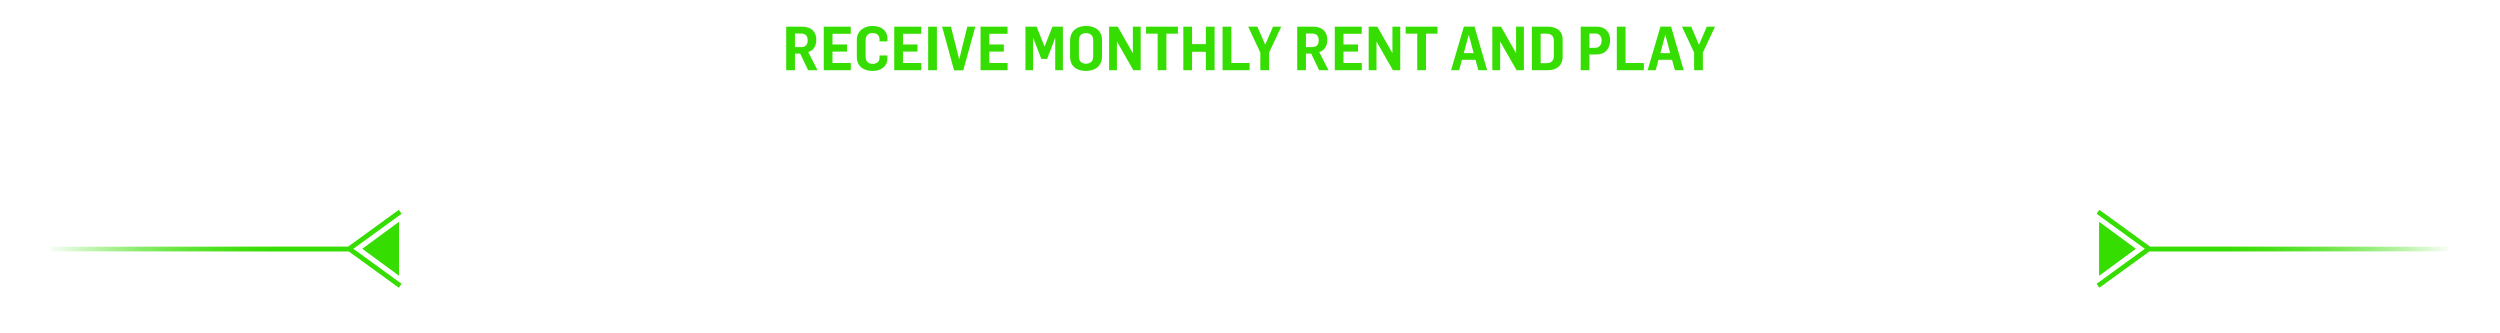 <svg width="819" height="109" viewBox="0 0 819 109" fill="none" xmlns="http://www.w3.org/2000/svg">
<path d="M257.56 23V8.74H262.82C265.88 8.74 267.42 10.48 267.42 13.02C267.42 14.98 266.56 16.52 264.78 17.06L267.82 23H264.74L262.14 17.56H260.42V23H257.56ZM260.42 15.44H262.4C263.86 15.44 264.6 14.7 264.6 13.2C264.6 11.86 263.94 10.98 262.48 10.98H260.42V15.44ZM269.865 23V8.74H278.705V11.08H272.725V14.56H277.485V16.9H272.725V20.64H278.725V23H269.865ZM285.898 23.24C283.078 23.24 280.698 21.86 280.698 18.68V13.06C280.698 10.16 283.038 8.5 285.878 8.5C288.598 8.5 290.718 9.96 290.718 12.6V13.56H288.138V12.86C288.138 11.62 287.258 10.82 285.878 10.82C284.418 10.82 283.578 11.68 283.578 13.08V18.56C283.578 20.16 284.498 20.92 285.918 20.92C287.238 20.92 288.138 20.16 288.138 18.94V18.16H290.718V19.12C290.718 21.8 288.598 23.24 285.898 23.24ZM292.951 23V8.74H301.791V11.08H295.811V14.56H300.571V16.9H295.811V20.64H301.811V23H292.951ZM304.064 23V8.74H306.924V23H304.064ZM312.552 23.04L308.632 8.74H311.532L314.212 19.38H314.252L316.892 8.74H319.512L315.572 23.04H312.552ZM321.232 23V8.74H330.072V11.08H324.092V14.56H328.852V16.9H324.092V20.64H330.092V23H321.232ZM335.939 23V8.74H339.599L342.159 15.2H342.219L344.779 8.74H348.199V23H345.699V12.48H345.659L343.039 19.3H341.139L338.499 12.5H338.439V23H335.939ZM355.781 23.24C352.941 23.24 350.561 21.92 350.561 18.56V13.3C350.561 10.12 352.881 8.5 355.761 8.5C358.581 8.5 361.021 9.86 361.021 13.18V18.44C361.021 21.76 358.601 23.24 355.781 23.24ZM355.801 20.88C357.261 20.88 358.141 19.94 358.141 18.52V13.12C358.141 11.66 357.161 10.84 355.741 10.84C354.241 10.84 353.441 11.76 353.441 13.24V18.5C353.441 19.98 354.281 20.88 355.801 20.88ZM363.341 23V8.74H366.181L371.081 17.36H371.121V8.74H373.681V23H371.281L365.941 13.66H365.901V23H363.341ZM379.25 23V11.04H375.45V8.74H385.89V11.04H382.11V23H379.25ZM387.658 23V8.74H390.518V14.46H395.038V8.74H397.898V23H395.038V16.96H390.518V23H387.658ZM400.509 23V8.74H403.369V20.64H409.369V23H400.509ZM412.885 23V17.22L408.905 8.74H411.925L414.485 14.66L417.045 8.74H419.725L415.745 17.24V23H412.885ZM424.963 23V8.74H430.223C433.283 8.74 434.823 10.48 434.823 13.02C434.823 14.98 433.963 16.52 432.183 17.06L435.223 23H432.143L429.543 17.56H427.823V23H424.963ZM427.823 15.44H429.803C431.263 15.44 432.003 14.7 432.003 13.2C432.003 11.86 431.343 10.98 429.883 10.98H427.823V15.44ZM437.267 23V8.74H446.107V11.08H440.127V14.56H444.887V16.9H440.127V20.64H446.127V23H437.267ZM448.381 23V8.74H451.221L456.121 17.36H456.161V8.74H458.721V23H456.321L450.981 13.66H450.941V23H448.381ZM464.289 23V11.04H460.489V8.74H470.929V11.04H467.149V23H464.289ZM475.371 23L479.571 8.72H483.051L487.191 23H484.311L483.371 19.58H478.931L478.011 23H475.371ZM479.531 17.4H482.771L481.191 11.5H481.131L479.531 17.4ZM488.888 23V8.74H491.728L496.628 17.36H496.668V8.74H499.228V23H496.828L491.488 13.66H491.448V23H488.888ZM501.857 23V8.74H507.077C509.797 8.74 511.917 10.04 511.917 12.92V18.56C511.917 21.62 509.797 23 507.077 23H501.857ZM504.717 20.7H506.777C508.377 20.7 509.037 19.54 509.037 18.48V13.24C509.037 11.98 508.277 11.04 506.757 11.04H504.717V20.7ZM517.834 23V8.74H523.134C526.074 8.74 527.474 10.7 527.474 13.14C527.474 15.78 526.054 17.84 522.974 17.84H520.694V23H517.834ZM520.694 15.68H522.434C523.874 15.68 524.694 14.76 524.694 13.26C524.694 11.94 523.974 10.98 522.634 10.98H520.694V15.68ZM529.67 23V8.74H532.53V20.64H538.53V23H529.67ZM539.765 23L543.965 8.72H547.445L551.585 23H548.705L547.765 19.58H543.325L542.405 23H539.765ZM543.925 17.4H547.165L545.585 11.5H545.525L543.925 17.4ZM554.994 23V17.22L551.014 8.74H554.034L556.594 14.66L559.154 8.74H561.834L557.854 17.24V23H554.994Z" fill="#35DD00"/>
<g opacity="0.7" filter="url(#filter0_f_30_295)">
<path d="M118.754 81.5L130.713 90.288L130.713 72.713L118.754 81.5Z" fill="#35DD00"/>
<path d="M131.075 69.401L114.405 81.5L131.075 93.599M115.474 81.586H15" stroke="url(#paint0_linear_30_295)" stroke-width="1.5"/>
</g>
<path d="M118.754 81.5L130.713 90.288L130.713 72.713L118.754 81.5Z" fill="#35DD00"/>
<path d="M131.075 69.401L114.405 81.5L131.075 93.599M115.474 81.586H15" stroke="url(#paint1_linear_30_295)" stroke-width="1.5"/>
<path d="M197.661 74.627C197.661 76.463 197.449 78.24 197.025 79.955C196.602 81.65 195.986 83.245 195.179 84.738C194.392 86.232 193.423 87.604 192.272 88.856C191.142 90.087 189.861 91.146 188.428 92.034C187.015 92.922 185.471 93.618 183.796 94.123C182.121 94.607 180.345 94.85 178.468 94.85C176.651 94.85 174.916 94.618 173.261 94.153C171.626 93.689 170.092 93.043 168.659 92.216C167.226 91.368 165.924 90.359 164.754 89.189C163.604 87.998 162.615 86.686 161.787 85.253C160.98 83.8 160.344 82.246 159.88 80.591C159.436 78.936 159.214 77.21 159.214 75.414C159.214 73.658 159.426 71.943 159.85 70.268C160.273 68.572 160.879 66.978 161.666 65.484C162.473 63.991 163.442 62.618 164.572 61.367C165.702 60.116 166.964 59.036 168.356 58.128C169.769 57.22 171.293 56.513 172.928 56.009C174.562 55.504 176.288 55.252 178.104 55.252C181.031 55.252 183.695 55.706 186.097 56.614C188.519 57.523 190.577 58.824 192.272 60.52C193.988 62.195 195.31 64.233 196.238 66.635C197.187 69.016 197.661 71.68 197.661 74.627ZM184.22 75.414C184.22 74.546 184.089 73.709 183.826 72.901C183.584 72.074 183.221 71.347 182.736 70.722C182.252 70.076 181.646 69.561 180.92 69.178C180.214 68.774 179.396 68.572 178.468 68.572C177.519 68.572 176.672 68.744 175.925 69.087C175.178 69.43 174.532 69.904 173.987 70.51C173.463 71.095 173.059 71.791 172.776 72.599C172.494 73.386 172.353 74.223 172.353 75.111C172.353 75.959 172.474 76.807 172.716 77.654C172.958 78.502 173.321 79.269 173.806 79.955C174.29 80.641 174.885 81.196 175.592 81.62C176.318 82.044 177.156 82.256 178.104 82.256C179.053 82.256 179.901 82.074 180.647 81.711C181.414 81.328 182.06 80.823 182.585 80.197C183.11 79.551 183.513 78.815 183.796 77.987C184.078 77.16 184.22 76.302 184.22 75.414ZM236.987 62.336C236.987 63.829 236.917 65.474 236.775 67.27C236.634 69.067 236.402 70.924 236.079 72.841C235.756 74.758 235.332 76.706 234.808 78.684C234.303 80.641 233.667 82.528 232.9 84.345C232.133 86.161 231.235 87.867 230.206 89.461C229.197 91.035 228.026 92.418 226.694 93.608C225.382 94.779 223.909 95.697 222.274 96.363C220.64 97.049 218.823 97.393 216.825 97.393C214.484 97.393 212.446 97.009 210.71 96.242C208.994 95.495 207.521 94.486 206.29 93.215C205.059 91.923 204.05 90.43 203.263 88.734C202.476 87.019 201.86 85.213 201.416 83.315C200.972 81.398 200.659 79.451 200.478 77.473C200.316 75.475 200.235 73.557 200.235 71.721C200.235 68.895 200.377 66.08 200.659 63.274C200.942 60.449 201.345 57.633 201.87 54.828L216.038 55.373C215.493 58.542 215.019 61.73 214.615 64.939C214.232 68.128 214.04 71.337 214.04 74.566C214.04 74.909 214.05 75.424 214.07 76.11C214.111 76.776 214.171 77.533 214.252 78.381C214.333 79.208 214.444 80.066 214.585 80.954C214.746 81.822 214.958 82.619 215.221 83.346C215.483 84.072 215.796 84.668 216.159 85.132C216.543 85.596 216.987 85.828 217.491 85.828C218.076 85.828 218.601 85.556 219.065 85.011C219.53 84.446 219.933 83.699 220.276 82.77C220.64 81.842 220.952 80.772 221.215 79.561C221.477 78.351 221.699 77.089 221.881 75.777C222.062 74.466 222.204 73.154 222.305 71.842C222.426 70.53 222.517 69.309 222.577 68.179C222.658 67.049 222.708 66.049 222.729 65.182C222.749 64.314 222.759 63.668 222.759 63.244C222.759 61.67 222.729 60.106 222.668 58.552C222.628 56.977 222.557 55.413 222.456 53.859H236.624C236.866 56.645 236.987 59.47 236.987 62.336ZM275.89 66.816C275.89 68.391 275.748 69.824 275.466 71.115C275.203 72.387 274.78 73.557 274.194 74.627C273.609 75.697 272.852 76.686 271.924 77.594C270.995 78.502 269.875 79.37 268.563 80.197L275.769 93.033L262.146 95.697L257.483 82.801L253.729 82.922L253.185 95.516H240.167C240.268 90.914 240.359 86.333 240.439 81.772C240.54 77.21 240.651 72.629 240.772 68.027C240.813 65.706 240.853 63.406 240.894 61.125C240.934 58.844 241.015 56.544 241.136 54.223C242.549 53.698 243.941 53.264 245.313 52.921C246.686 52.578 248.058 52.315 249.431 52.134C250.823 51.932 252.226 51.801 253.639 51.74C255.072 51.66 256.535 51.619 258.028 51.619C260.329 51.619 262.549 51.942 264.688 52.588C266.848 53.214 268.755 54.162 270.41 55.434C272.065 56.705 273.387 58.289 274.376 60.187C275.385 62.084 275.89 64.294 275.89 66.816ZM262.327 67.785C262.327 66.938 262.206 66.16 261.964 65.454C261.742 64.748 261.399 64.142 260.935 63.638C260.491 63.113 259.925 62.709 259.239 62.427C258.573 62.124 257.786 61.973 256.878 61.973C256.474 61.973 256.081 62.003 255.697 62.063C255.314 62.104 254.94 62.175 254.577 62.275L254.093 73.537H254.819C255.687 73.537 256.565 73.426 257.453 73.204C258.361 72.982 259.169 72.639 259.875 72.175C260.602 71.711 261.187 71.115 261.631 70.389C262.095 69.662 262.327 68.794 262.327 67.785ZM327.599 66.816C327.599 68.391 327.457 69.824 327.175 71.115C326.912 72.387 326.489 73.557 325.903 74.627C325.318 75.697 324.561 76.686 323.633 77.594C322.704 78.502 321.584 79.37 320.272 80.197L327.478 93.033L313.854 95.697L309.192 82.801L305.438 82.922L304.894 95.516H291.876C291.977 90.914 292.068 86.333 292.148 81.772C292.249 77.21 292.36 72.629 292.481 68.027C292.522 65.706 292.562 63.406 292.603 61.125C292.643 58.844 292.724 56.544 292.845 54.223C294.257 53.698 295.65 53.264 297.022 52.921C298.395 52.578 299.767 52.315 301.14 52.134C302.532 51.932 303.935 51.801 305.348 51.74C306.781 51.66 308.244 51.619 309.737 51.619C312.038 51.619 314.258 51.942 316.397 52.588C318.557 53.214 320.464 54.162 322.119 55.434C323.774 56.705 325.096 58.289 326.085 60.187C327.094 62.084 327.599 64.294 327.599 66.816ZM314.036 67.785C314.036 66.938 313.915 66.16 313.673 65.454C313.451 64.748 313.108 64.142 312.644 63.638C312.2 63.113 311.634 62.709 310.948 62.427C310.282 62.124 309.495 61.973 308.587 61.973C308.183 61.973 307.79 62.003 307.406 62.063C307.023 62.104 306.649 62.175 306.286 62.275L305.802 73.537H306.528C307.396 73.537 308.274 73.426 309.162 73.204C310.07 72.982 310.878 72.639 311.584 72.175C312.311 71.711 312.896 71.115 313.34 70.389C313.804 69.662 314.036 68.794 314.036 67.785ZM384.907 53.98L377.823 95.939L360.628 96.303L356.935 74.566L353.241 94.728L336.046 95.334L328.901 53.98L343.917 52.648L346.944 77.775L351.001 52.648H362.808L367.53 78.078L369.952 52.648L384.907 53.98ZM423.598 93.397L408.582 95.334L406.766 88.492H399.863L398.35 95.334L382.91 93.82L394.959 53.496L411.791 52.648L423.598 93.397ZM405.676 79.228L403.375 68.693L401.135 79.228H405.676ZM470.342 52.709L470.039 65.545L461.018 65.908L458.717 94.607L445.941 95.273L446.002 66.574L436.98 67.059L437.344 52.77L470.342 52.709ZM509.214 74.627C509.214 76.463 509.002 78.24 508.578 79.955C508.154 81.65 507.539 83.245 506.731 84.738C505.944 86.232 504.976 87.604 503.825 88.856C502.695 90.087 501.413 91.146 499.98 92.034C498.568 92.922 497.024 93.618 495.349 94.123C493.674 94.607 491.897 94.85 490.021 94.85C488.204 94.85 486.468 94.618 484.813 94.153C483.179 93.689 481.645 93.043 480.212 92.216C478.779 91.368 477.477 90.359 476.307 89.189C475.156 87.998 474.167 86.686 473.34 85.253C472.533 83.8 471.897 82.246 471.433 80.591C470.989 78.936 470.767 77.21 470.767 75.414C470.767 73.658 470.979 71.943 471.402 70.268C471.826 68.572 472.432 66.978 473.219 65.484C474.026 63.991 474.995 62.618 476.125 61.367C477.255 60.116 478.517 59.036 479.909 58.128C481.322 57.22 482.846 56.513 484.48 56.009C486.115 55.504 487.841 55.252 489.657 55.252C492.584 55.252 495.248 55.706 497.649 56.614C500.071 57.523 502.13 58.824 503.825 60.52C505.541 62.195 506.863 64.233 507.791 66.635C508.74 69.016 509.214 71.68 509.214 74.627ZM495.772 75.414C495.772 74.546 495.641 73.709 495.379 72.901C495.137 72.074 494.773 71.347 494.289 70.722C493.805 70.076 493.199 69.561 492.473 69.178C491.766 68.774 490.949 68.572 490.021 68.572C489.072 68.572 488.224 68.744 487.478 69.087C486.731 69.43 486.085 69.904 485.54 70.51C485.015 71.095 484.612 71.791 484.329 72.599C484.047 73.386 483.905 74.223 483.905 75.111C483.905 75.959 484.026 76.807 484.269 77.654C484.511 78.502 484.874 79.269 485.358 79.955C485.843 80.641 486.438 81.196 487.145 81.62C487.871 82.044 488.709 82.256 489.657 82.256C490.606 82.256 491.453 82.074 492.2 81.711C492.967 81.328 493.613 80.823 494.138 80.197C494.662 79.551 495.066 78.815 495.349 77.987C495.631 77.16 495.772 76.302 495.772 75.414ZM550.72 52.648L536.128 72.811L548.419 94.244L534.372 96.727L525.169 83.648L524.685 97.332L512.091 97.816L513.06 51.438L527.167 52.225L526.077 65.908L535.462 51.438L550.72 52.648ZM580.086 52.346C579.965 54.243 579.854 56.12 579.753 57.977C579.652 59.833 579.521 61.71 579.359 63.607L566.523 64.273L566.221 68.088H575.242L574.576 77.473L565.494 77.775L565.191 82.195H572.699H578.027C577.906 84.415 577.775 86.625 577.634 88.825C577.513 91.005 577.402 93.195 577.301 95.394L551.205 96L552.174 52.346H580.086ZM623.317 52.588L621.138 93.639L605.274 95.092L596.798 73.113L595.466 95.516H581.843L582.933 52.588L598.069 51.861L608.544 73.658L609.028 53.072L623.317 52.588ZM657.8 79.894C657.8 82.659 657.315 85.081 656.347 87.16C655.398 89.219 654.086 90.934 652.411 92.307C650.756 93.679 648.809 94.708 646.568 95.394C644.348 96.081 641.957 96.424 639.394 96.424C638.405 96.424 637.315 96.293 636.124 96.03C634.953 95.768 633.763 95.445 632.552 95.061C631.341 94.658 630.17 94.234 629.04 93.79C627.93 93.326 626.941 92.892 626.073 92.488L627.405 80.016C629.121 81.045 631.018 81.832 633.097 82.377C635.196 82.902 637.254 83.164 639.272 83.164C639.656 83.164 640.12 83.154 640.665 83.134C641.21 83.093 641.725 83.003 642.209 82.861C642.714 82.7 643.137 82.468 643.48 82.165C643.824 81.862 643.995 81.428 643.995 80.863C643.995 80.48 643.874 80.157 643.632 79.894C643.39 79.612 643.077 79.39 642.693 79.228C642.31 79.047 641.876 78.916 641.392 78.835C640.907 78.734 640.433 78.663 639.969 78.623C639.505 78.583 639.071 78.562 638.667 78.562C638.263 78.562 637.94 78.562 637.698 78.562C635.963 78.562 634.378 78.26 632.945 77.654C631.533 77.049 630.312 76.211 629.282 75.142C628.273 74.052 627.486 72.77 626.921 71.297C626.356 69.803 626.073 68.189 626.073 66.453C626.073 64.072 626.548 61.942 627.496 60.065C628.465 58.168 629.746 56.564 631.341 55.252C632.955 53.92 634.802 52.901 636.881 52.194C638.96 51.488 641.109 51.135 643.329 51.135C644.318 51.135 645.337 51.175 646.387 51.256C647.436 51.316 648.476 51.438 649.505 51.619C650.554 51.801 651.574 52.033 652.562 52.315C653.551 52.598 654.49 52.951 655.378 53.375L654.228 65.666C652.855 65.202 651.412 64.818 649.898 64.516C648.405 64.193 646.942 64.031 645.509 64.031C645.246 64.031 644.903 64.041 644.479 64.061C644.076 64.061 643.642 64.092 643.178 64.152C642.734 64.193 642.28 64.263 641.815 64.364C641.351 64.465 640.938 64.606 640.574 64.788C640.211 64.95 639.918 65.171 639.696 65.454C639.474 65.737 639.373 66.07 639.394 66.453C639.414 66.897 639.575 67.26 639.878 67.543C640.201 67.805 640.604 68.017 641.089 68.179C641.593 68.32 642.138 68.421 642.724 68.481C643.329 68.542 643.924 68.582 644.51 68.603C645.095 68.603 645.64 68.603 646.145 68.603C646.649 68.582 647.063 68.592 647.386 68.633C649 68.734 650.453 69.077 651.745 69.662C653.037 70.247 654.127 71.024 655.015 71.993C655.923 72.962 656.609 74.122 657.073 75.475C657.558 76.807 657.8 78.28 657.8 79.894Z" fill="white"/>
<g opacity="0.7" filter="url(#filter1_f_30_295)">
<path d="M699.645 81.5L687.686 90.288L687.686 72.713L699.645 81.5Z" fill="#35DD00"/>
<path d="M687.323 69.401L703.993 81.5L687.323 93.599M702.925 81.586H803.398" stroke="url(#paint2_linear_30_295)" stroke-width="1.5"/>
</g>
<path d="M699.645 81.5L687.686 90.288L687.686 72.713L699.645 81.5Z" fill="#35DD00"/>
<path d="M687.323 69.401L703.993 81.5L687.323 93.599M702.925 81.586H803.398" stroke="url(#paint3_linear_30_295)" stroke-width="1.5"/>
<defs>
<filter id="filter0_f_30_295" x="0.2" y="53.994" width="146.116" height="55.012" filterUnits="userSpaceOnUse" color-interpolation-filters="sRGB">
<feFlood flood-opacity="0" result="BackgroundImageFix"/>
<feBlend mode="normal" in="SourceGraphic" in2="BackgroundImageFix" result="shape"/>
<feGaussianBlur stdDeviation="7.4" result="effect1_foregroundBlur_30_295"/>
</filter>
<filter id="filter1_f_30_295" x="672.083" y="53.994" width="146.116" height="55.012" filterUnits="userSpaceOnUse" color-interpolation-filters="sRGB">
<feFlood flood-opacity="0" result="BackgroundImageFix"/>
<feBlend mode="normal" in="SourceGraphic" in2="BackgroundImageFix" result="shape"/>
<feGaussianBlur stdDeviation="7.4" result="effect1_foregroundBlur_30_295"/>
</filter>
<linearGradient id="paint0_linear_30_295" x1="131.075" y1="81.5" x2="15" y2="81.5" gradientUnits="userSpaceOnUse">
<stop stop-color="#35DD00"/>
<stop offset="0.352" stop-color="#35DD00"/>
<stop offset="1" stop-color="#35DD00" stop-opacity="0"/>
</linearGradient>
<linearGradient id="paint1_linear_30_295" x1="131.075" y1="81.5" x2="15" y2="81.5" gradientUnits="userSpaceOnUse">
<stop stop-color="#35DD00"/>
<stop offset="0.352" stop-color="#35DD00"/>
<stop offset="1" stop-color="#35DD00" stop-opacity="0"/>
</linearGradient>
<linearGradient id="paint2_linear_30_295" x1="687.323" y1="81.5" x2="803.398" y2="81.5" gradientUnits="userSpaceOnUse">
<stop stop-color="#35DD00"/>
<stop offset="0.352" stop-color="#35DD00"/>
<stop offset="1" stop-color="#35DD00" stop-opacity="0"/>
</linearGradient>
<linearGradient id="paint3_linear_30_295" x1="687.323" y1="81.5" x2="803.398" y2="81.5" gradientUnits="userSpaceOnUse">
<stop stop-color="#35DD00"/>
<stop offset="0.352" stop-color="#35DD00"/>
<stop offset="1" stop-color="#35DD00" stop-opacity="0"/>
</linearGradient>
</defs>
</svg>
